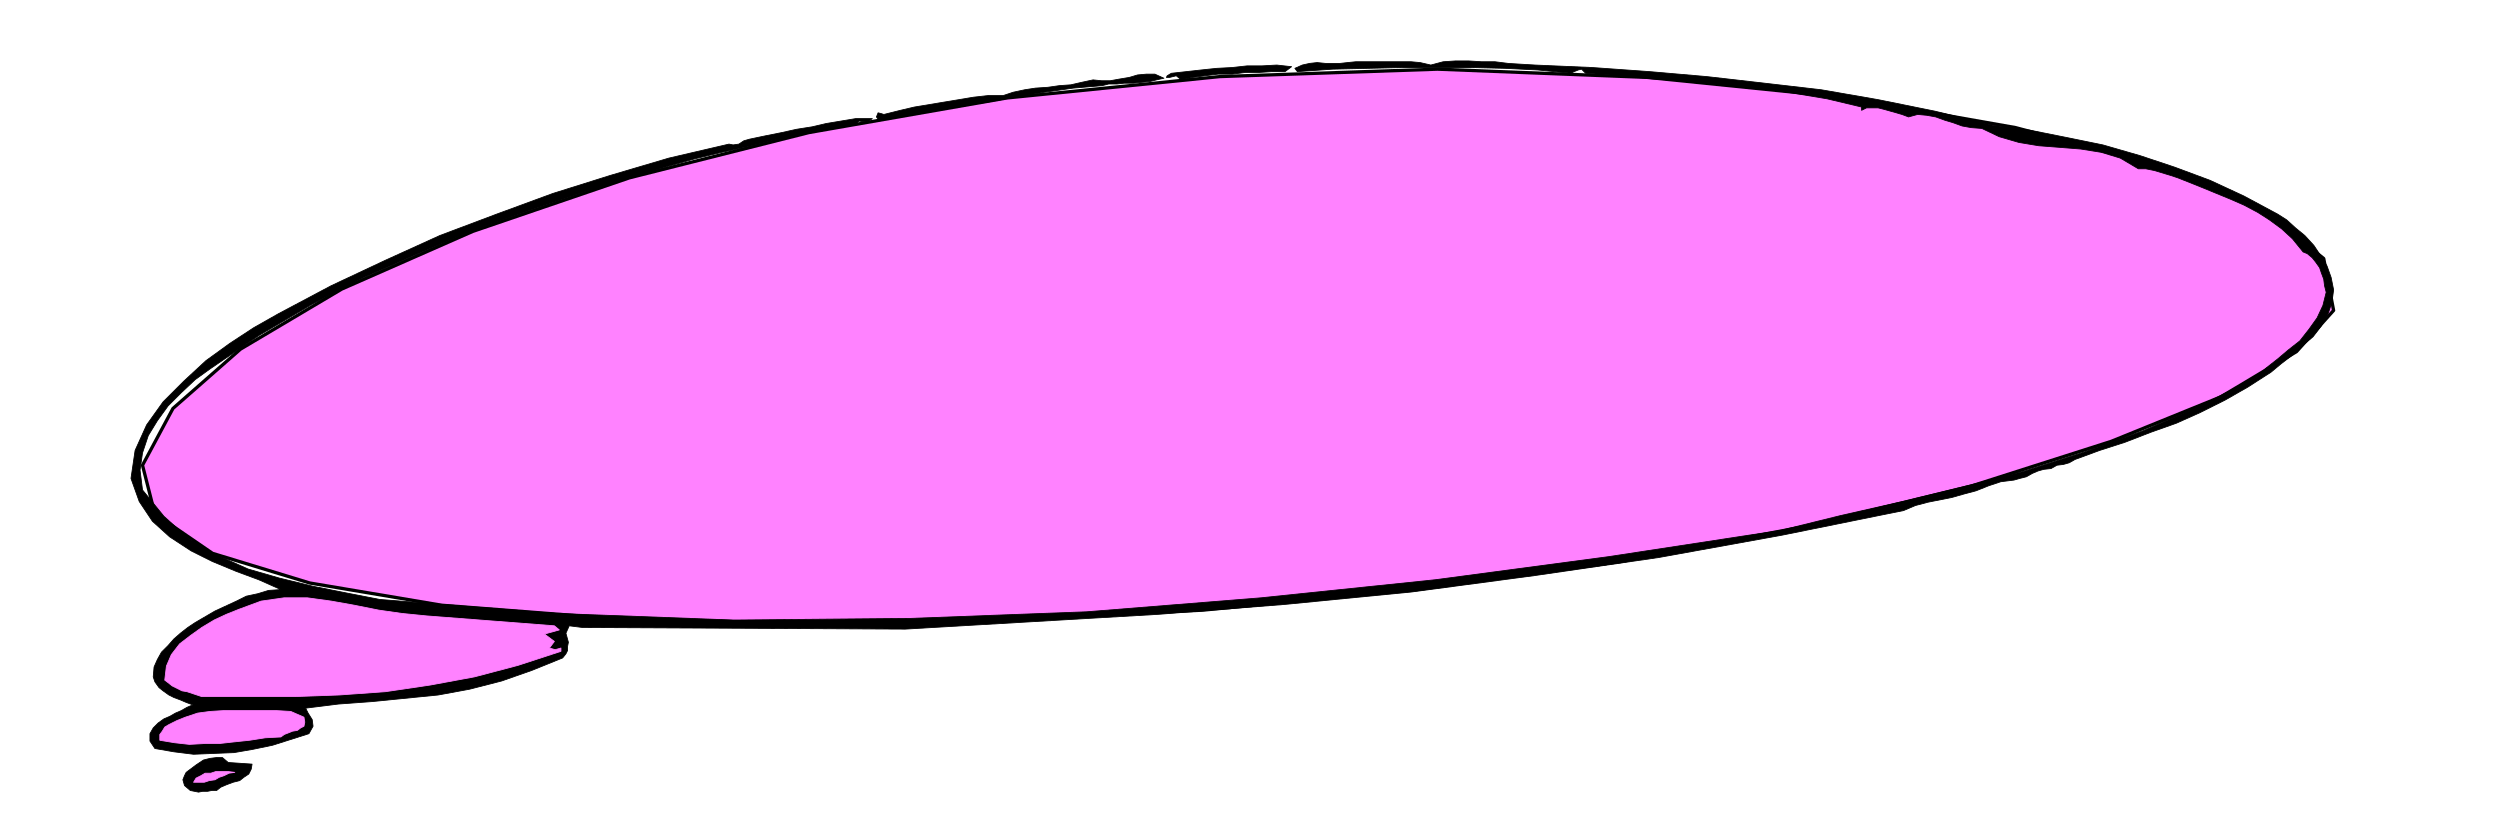 <svg xmlns="http://www.w3.org/2000/svg" fill-rule="evenodd" height="163.802" preserveAspectRatio="none" stroke-linecap="round" viewBox="0 0 3035 1014" width="490.455"><style>.pen0{stroke:#000;stroke-width:1;stroke-linejoin:round}.brush1{fill:#ff82ff}.brush2{fill:#000}.pen2{stroke:#ff82ff;stroke-width:1;stroke-linejoin:round}</style><path class="brush1" style="stroke:#000;stroke-width:4;stroke-linejoin:round" d="m173 565 37-69 82-72 123-73 159-70 190-65 218-55 240-42 259-26 264-9 255 10 237 24 210 37 172 46 129 54 73 59 12 63-45 50-92 55-133 54-169 54-201 49-226 43-247 34-260 25-262 12-245 4-223-7-194-15-160-27-118-36-70-48-15-59z"/><path class="pen0 brush2" d="m1737 79 15-4 15-1h16l16 1h16l16 2 16 1 17 1 69 3 70 5 69 6 70 8 69 8 69 12 69 14 70 17 45 6 45 9 44 9 45 13 42 14 43 16 41 19 41 22 11 7 11 10 11 9 11 12 8 12 8 13 5 14 3 15-2 15-5 15-8 14-10 13-13 11-13 12-13 10-12 10-28 18-28 16-30 15-29 13-31 11-31 12-31 10-30 11-7 4-7 2-8 1-7 4-9 1-7 2-7 3-7 4-8 2-7 2-8 1-8 1-15 5-15 6-15 4-14 4-15 3-15 3-15 4-14 6-148 30-149 27-151 22-150 20-153 15-153 12-154 9-154 9-392-2-8-1-8-1-4 9 3 11-1 5v5l-2 4-4 5-37 15-37 13-39 10-38 7-40 4-40 4-41 3-40 5 3 6 5 8 1 8-5 9-22 7-22 7-24 5-23 4-25 1-24 1-24-3-23-4-6-9v-9l4-7 6-6 7-5 7-3 7-4 7-3 7-4 7-3-8-3-7-3-8-3-6-3-7-5-5-4-5-7-2-6 1-12 4-9 5-9 8-8 7-8 8-7 9-7 9-6 12-7 12-7 13-6 13-6 12-6 14-3 13-4 15-1-27-12-27-10-29-12-26-13-26-17-21-19-16-24-10-28 5-34 14-31 20-28 25-25 27-25 29-21 29-19 30-17 64-34 66-31 66-30 69-26 68-25 70-22 71-21 73-17 5 1 7-1 6-4 7-2 19-4 20-4 18-4 19-3 17-4 18-3 18-3h20l-4 3-6 1-6-1-3 3-33 6-33 7-33 7-32 8-33 7-33 8-32 9-32 10-69 21-68 23-68 24-66 28-66 29-64 33-63 37-60 41-18 13-17 16-16 16-13 18-11 18-7 21-3 21 3 24 26 32 30 27 34 20 38 17 38 11 41 10 40 8 41 8 215 17 215 8 214-2 214-8 212-17 212-22 210-28 209-32 73-18 75-17 74-18 74-19 72-23 72-26 69-30 68-35 12-11 14-11 13-11 14-11 11-14 10-14 7-15 4-16-2-8-1-8-3-8-2-6-5-7-4-5-6-5-5-2-13-16-13-12-15-11-14-9-17-9-16-7-17-7-17-7-10-4-10-4-10-4-9-3-10-3-10-3-10-2h-9l-22-13-23-7-25-4-25-2-26-2-24-4-24-7-21-10-13-1-11-2-11-4-10-3-11-4-11-2-11-1-11 3-8-3-7-2-7-2-7-2-8-2h-14l-6 3v-4l-42-10-42-7-42-6-41-4-43-4-42-3-42-4-41-3-5-5-4 1-5 2-4 2-40-4-40-2-41-1h-83l-42 1-43 1-43 3-3-4 9-4 9-2 9-1 10 1h18l9-1 10-1h67l11 1 13 3z"/><path class="pen0 brush2" d="M1560 87h-16l-16 1h-16l-16 2h-17l-16 2-15 2-14 3-6-5-8 2h-4l1-2 5-3 18-2 18-2 19-2 19-1 18-2h18l18-1 18 2-8 6zm-147 8-9 2-8 2-10 1-10 1h-11l-9 1h-10l-8 2-35 3-35 5-35 6-34 6-34 5-34 6-33 5-31 6-3-4 2-5 4 1 3 1 4-1 16-4 17-4 18-3 18-3 18-3 18-3 18-2h18l12-4 14-3 13-2 15-1 14-2 14-1 13-3 14-3 10 1h11l11-2 12-2 10-3 11-1h10l11 5z"/><path class="pen2 brush1" d="m673 760 6 5-18 5 12 9-6 8 7 2 7-2v4l-52 17-53 14-54 10-54 8-56 4-55 2H245l-6-2-6-2-6-2-6-1-6-3-6-3-5-4-4-3 2-17 6-14 10-13 13-10 14-10 15-9 15-7 15-6 27-10 28-4h28l29 4 28 5 30 6 28 4 30 3 155 12zM369 871l1 6-1 5-4 2-4 3-6 1-5 2-5 2-4 3-19 1-19 3-19 2-18 2h-18l-18 1-18-2-18-3v-7l3-4 3-5 5-3 10-5 10-4 15-5 15-2 16-1h65l17 1 16 7z"/><path class="pen0 brush2" d="m306 928-1 6-3 6-6 4-5 4-8 2-8 3-7 3-5 4h-6l-5 1h-6l-5 1-10-2-7-6-2-7 2-5 2-4 4-3 8-6 9-6 8-2 8-1h7l7 6 29 2z"/><path class="pen2 brush1" d="m285 938-7 1-6 3-6 2-5 3-7 1-6 2h-13l3-5 6-3 5-3h7l6-2h15l8 1z"/></svg>
